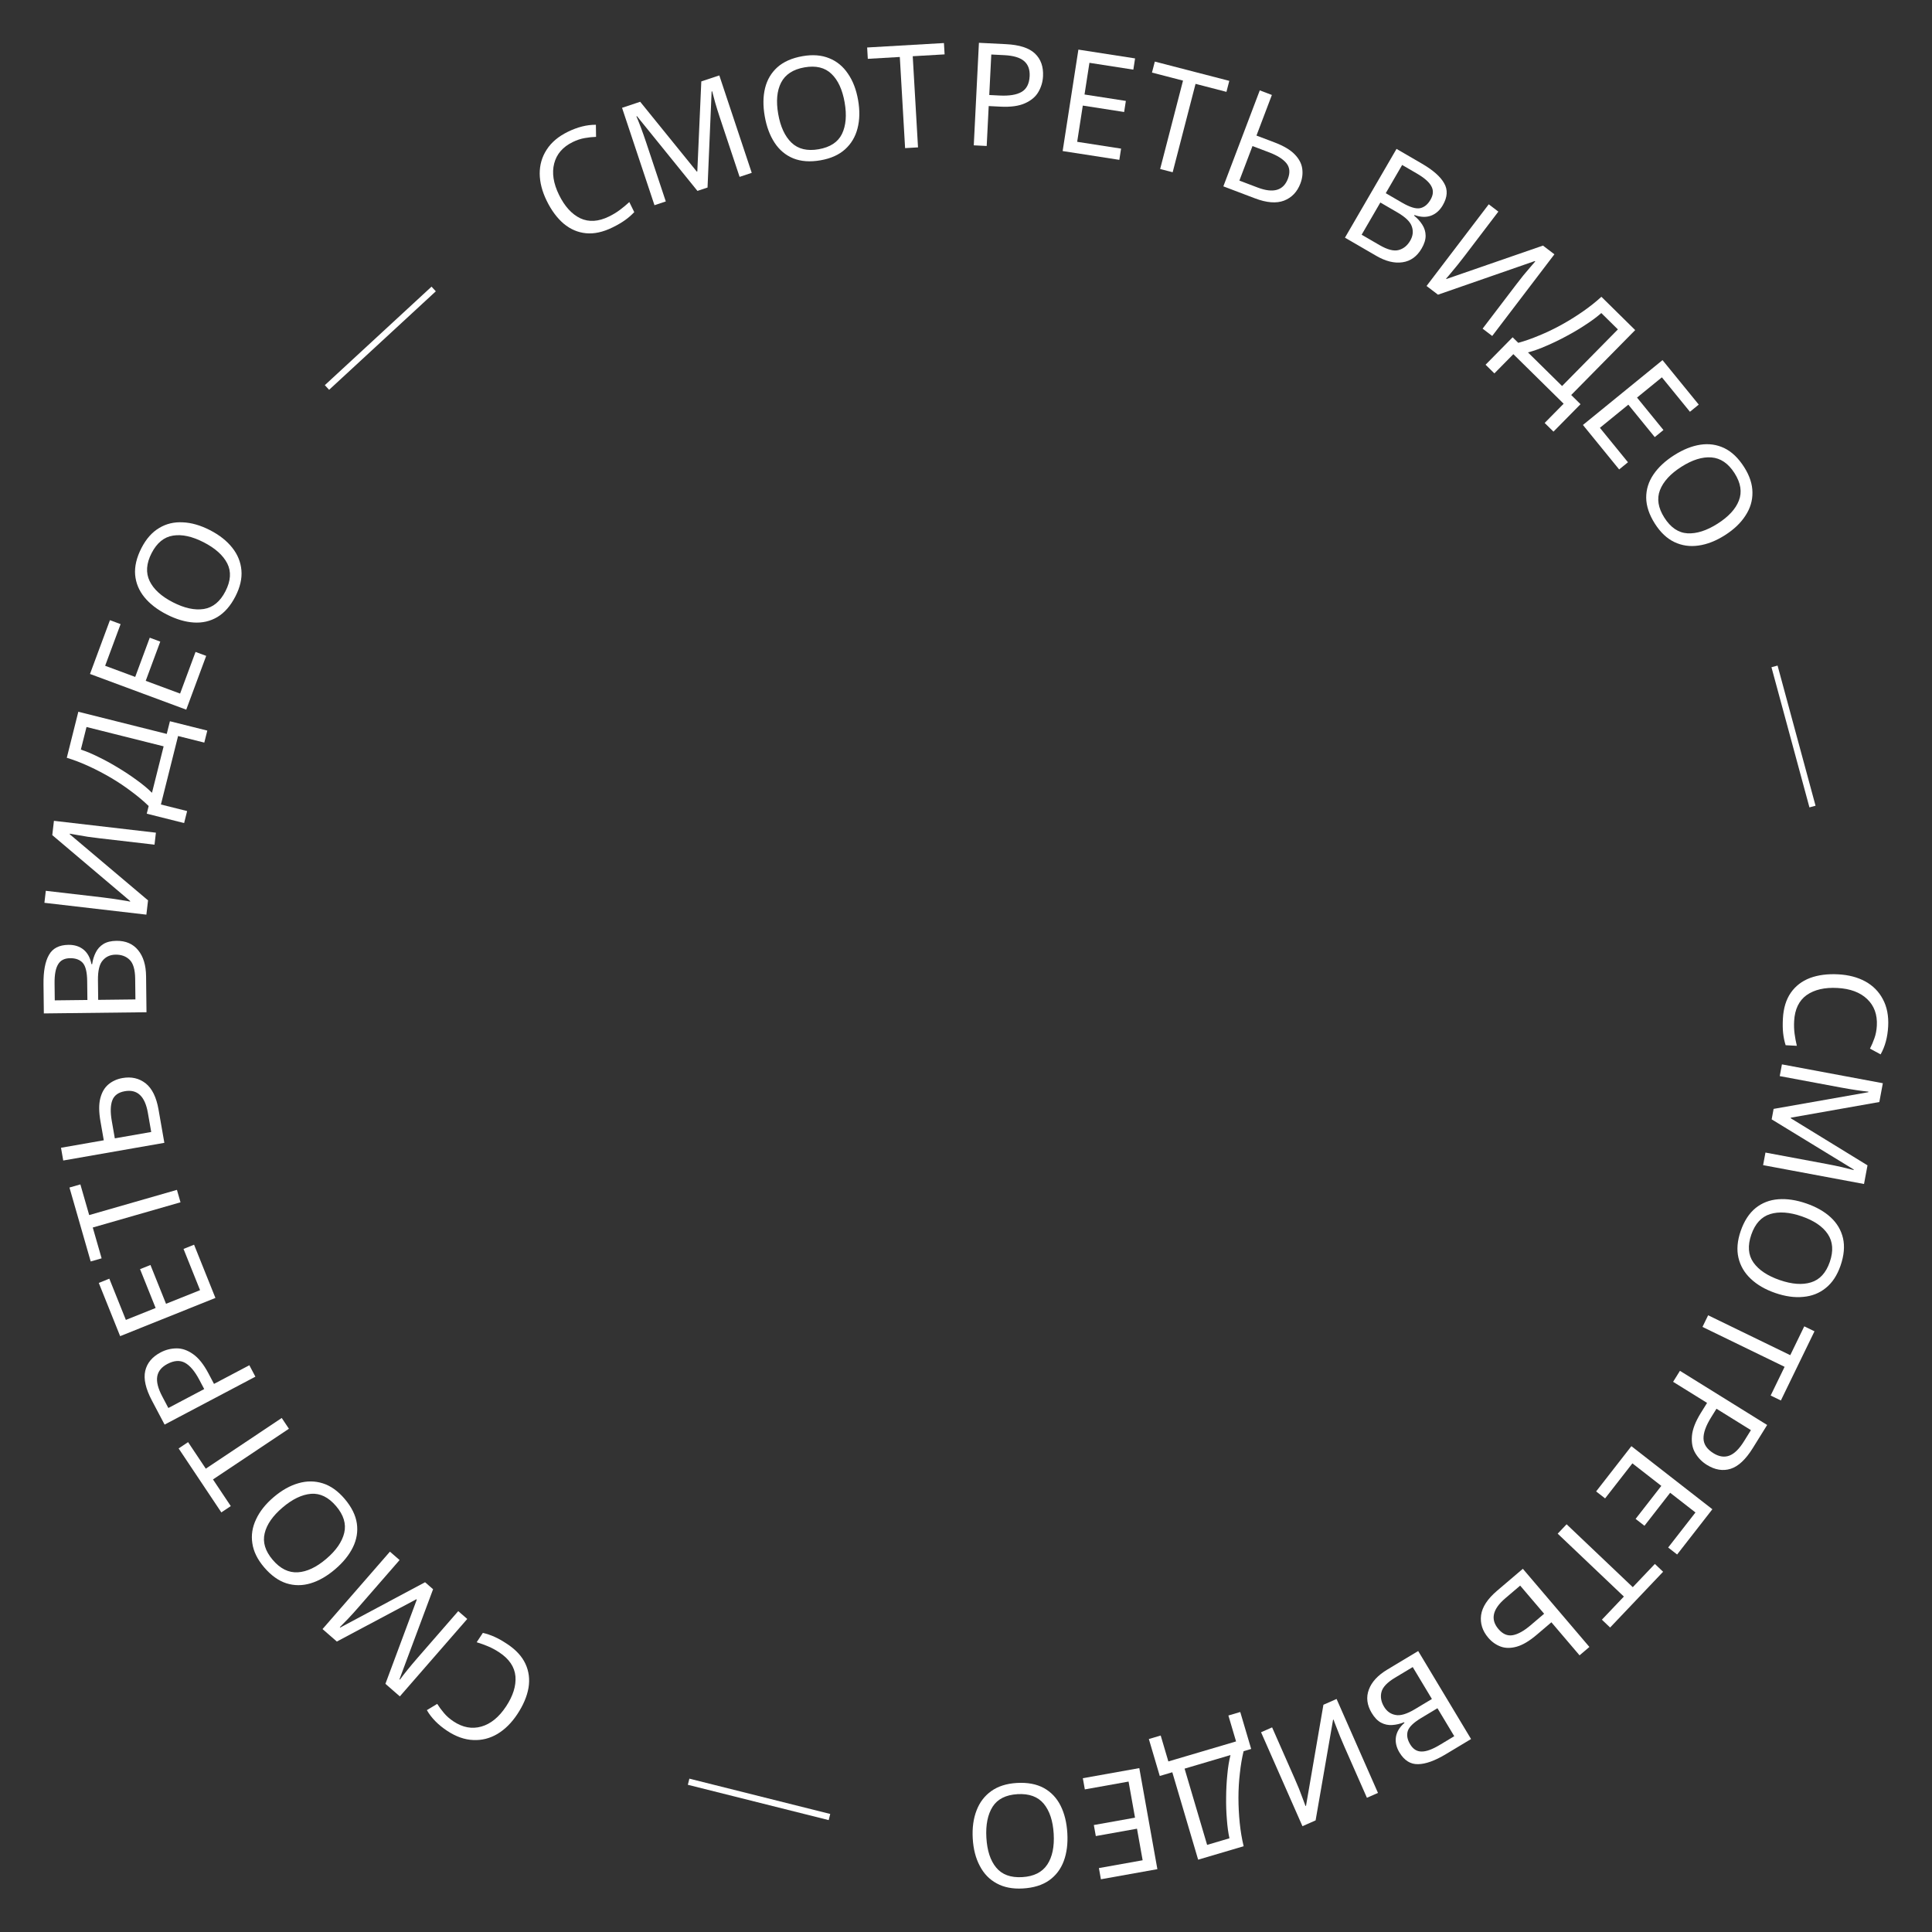 <?xml version="1.0" encoding="UTF-8"?> <svg xmlns="http://www.w3.org/2000/svg" width="860" height="860" viewBox="0 0 860 860" fill="none"><rect x="0" y="0" width="860" height="860" fill="#333333" stroke="none"/> <path d="M835.444 456.558C835.709 451.658 834.277 447.714 831.149 444.725C828.02 441.735 823.601 440.086 817.892 439.778C812.226 439.471 807.661 440.528 804.197 442.947C800.774 445.411 798.921 449.263 798.637 454.504C798.529 456.506 798.597 458.411 798.841 460.219C799.085 462.027 799.417 463.796 799.836 465.528L794.851 465.259C794.304 463.52 793.931 461.727 793.732 459.879C793.53 458.073 793.498 455.913 793.633 453.4C793.885 448.756 795.053 444.931 797.138 441.924C799.224 438.918 802.077 436.722 805.698 435.337C809.317 433.994 813.513 433.452 818.285 433.71C822.886 433.959 826.888 435.008 830.292 436.859C833.736 438.754 836.349 441.395 838.132 444.782C839.957 448.171 840.743 452.208 840.489 456.895C840.229 461.709 839.107 465.857 837.124 469.339L832.392 466.776C833.107 465.405 833.767 463.859 834.373 462.14C834.976 460.464 835.333 458.603 835.444 456.558Z" fill="white"></path> <path d="M789.497 493.607L831.641 486.178L831.688 485.927C830.364 485.81 828.583 485.585 826.345 485.254C824.148 484.931 821.854 484.546 819.464 484.099L792.223 479.011L793.198 473.789L838.117 482.179L836.555 490.547L797.166 497.513L797.119 497.765L831.29 518.731L829.739 527.036L784.82 518.646L785.866 513.047L813.484 518.205C815.665 518.612 817.817 519.058 819.941 519.541C822.056 520.066 823.777 520.496 825.104 520.831L825.151 520.579L788.627 498.262L789.497 493.607Z" fill="white"></path> <path d="M790.229 575.549C785.753 574.003 782.106 571.885 779.288 569.196C776.497 566.562 774.682 563.452 773.844 559.867C773.006 556.282 773.339 552.312 774.844 547.957C776.391 543.48 778.607 540.07 781.493 537.727C784.365 535.424 787.726 534.125 791.575 533.83C795.424 533.534 799.586 534.16 804.062 535.706C808.498 537.239 812.119 539.303 814.924 541.897C817.73 544.491 819.551 547.581 820.389 551.166C821.213 554.791 820.845 558.862 819.285 563.378C817.794 567.693 815.612 571.002 812.74 573.305C809.908 575.622 806.561 576.949 802.698 577.284C798.862 577.674 794.705 577.096 790.229 575.549ZM802.017 541.432C796.572 539.551 791.88 539.217 787.941 540.429C784.041 541.654 781.248 544.707 779.563 549.587C777.863 554.507 778.175 558.632 780.5 561.964C782.866 565.309 786.77 567.922 792.215 569.803C797.659 571.684 802.304 572.024 806.149 570.825C810.034 569.639 812.82 566.607 814.506 561.727C816.192 556.848 815.886 552.702 813.589 549.29C811.318 545.932 807.461 543.313 802.017 541.432Z" fill="white"></path> <path d="M757.833 590.656L760.35 585.475L796.904 603.235L803.141 590.398L807.689 592.607L792.726 623.405L788.178 621.195L794.387 608.416L757.833 590.656Z" fill="white"></path> <path d="M780.239 644.581C777.088 649.655 773.796 652.734 770.362 653.816C766.928 654.898 763.398 654.313 759.774 652.063C757.635 650.735 755.927 648.996 754.65 646.847C753.386 644.757 752.884 642.21 753.142 639.206C753.377 636.239 754.699 632.816 757.107 628.937L759.875 624.479L744.76 615.094L747.798 610.2L786.62 634.304L780.239 644.581ZM776.323 641.546L779.395 636.598L764.062 627.078L761.631 630.993C759.336 634.69 758.223 637.816 758.294 640.372C758.365 642.927 759.832 645.093 762.696 646.871C765.197 648.424 767.559 648.786 769.781 647.956C772.004 647.126 774.185 644.99 776.323 641.546Z" fill="white"></path> <path d="M710.494 663.884L726.185 643.738L762.236 671.817L746.544 691.963L742.556 688.856L754.708 673.255L743.448 664.485L732.004 679.178L728.066 676.11L739.51 661.417L726.634 651.389L714.482 666.991L710.494 663.884Z" fill="white"></path> <path d="M693.382 682.685L697.35 678.51L726.809 706.507L736.641 696.161L740.305 699.644L716.718 724.464L713.053 720.981L722.841 710.682L693.382 682.685Z" fill="white"></path> <path d="M677.871 698.325L707.499 733.115L703.114 736.85L690.582 722.135L684.053 727.695C680.804 730.461 677.849 732.222 675.185 732.977C672.522 733.732 670.131 733.722 668.014 732.947C665.897 732.172 664.05 730.859 662.473 729.007C659.873 725.954 658.81 722.6 659.285 718.945C659.787 715.323 662.166 711.7 666.421 708.076L677.871 698.325ZM670.055 711.455C664.37 716.296 663.353 720.86 667.005 725.148C668.914 727.39 671.035 728.301 673.369 727.883C675.703 727.465 678.364 725.983 681.352 723.438L687.345 718.334L676.681 705.812L670.055 711.455Z" fill="white"></path> <path d="M643.625 780.827C638.724 783.771 634.59 785.259 631.224 785.29C627.844 785.379 625.077 783.632 622.924 780.048C621.54 777.743 621.026 775.439 621.384 773.134C621.763 770.865 623.028 768.786 625.178 766.897L625.013 766.623C623.214 767.356 621.447 767.77 619.713 767.866C617.942 767.984 616.288 767.634 614.751 766.815C613.214 765.996 611.83 764.563 610.6 762.514C608.469 758.967 608.046 755.488 609.332 752.077C610.582 748.688 613.309 745.731 617.515 743.204L631.286 734.932L654.817 774.104L643.625 780.827ZM632.619 764.742C629.254 766.763 627.268 768.678 626.662 770.486C626.077 772.33 626.422 774.313 627.697 776.434C628.993 778.592 630.684 779.667 632.769 779.658C634.84 779.708 637.539 778.734 640.868 776.734L647.342 772.846L639.86 760.392L632.619 764.742ZM637.389 756.277L628.853 742.068L620.953 746.813C617.478 748.901 615.471 751.027 614.93 753.194C614.39 755.36 614.779 757.54 616.097 759.735C617.328 761.783 619.029 763 621.203 763.387C623.362 763.832 626.252 762.967 629.873 760.792L637.389 756.277Z" fill="white"></path> <path d="M613.383 798.086L608.463 800.254L598.346 777.296C597.779 776.008 597.162 774.555 596.495 772.937C595.829 771.319 595.242 769.829 594.735 768.467C594.189 767.122 593.818 766.12 593.621 765.461L593.386 765.564L585.623 810.319L579.766 812.9L561.339 771.084L566.259 768.916L576.272 791.64C576.909 793.084 577.569 794.635 578.252 796.292C578.897 797.966 579.481 799.504 580.005 800.905C580.53 802.306 580.901 803.308 581.12 803.911L581.354 803.807L589.099 758.851L594.956 756.27L613.383 798.086Z" fill="white"></path> <path d="M533.336 827.809L521.835 788.897L516.25 790.548L511.389 774.099L516.667 772.539L520.077 784.078L550.212 775.171L546.802 763.633L552.08 762.073L556.942 778.521L553.566 779.519C552.843 782.491 552.292 785.746 551.914 789.284C551.495 792.833 551.282 796.478 551.275 800.217C551.28 803.997 551.469 807.723 551.842 811.395C552.215 815.066 552.798 818.542 553.589 821.823L533.336 827.809ZM547.272 818.285C546.734 815.863 546.351 813.062 546.123 809.882C545.854 806.713 545.745 803.409 545.795 799.968C545.817 796.58 545.992 793.258 546.32 790.003C546.608 786.759 547.079 783.839 547.736 781.242L527.298 787.283L537.329 821.223L547.272 818.285Z" fill="white"></path> <path d="M482.005 791.544L507.143 787.048L515.189 832.03L490.051 836.526L489.161 831.549L508.628 828.067L506.115 814.018L487.782 817.297L486.903 812.383L505.236 809.104L502.363 793.039L482.896 796.521L482.005 791.544Z" fill="white"></path> <path d="M433 818.387C432.726 813.659 433.296 809.481 434.71 805.852C436.084 802.267 438.268 799.406 441.264 797.266C444.26 795.127 448.058 793.923 452.659 793.657C457.387 793.383 461.384 794.134 464.649 795.911C467.872 797.69 470.353 800.303 472.091 803.75C473.829 807.196 474.835 811.284 475.109 816.012C475.381 820.697 474.851 824.831 473.52 828.412C472.189 831.994 470.026 834.855 467.03 836.994C463.991 839.136 460.086 840.345 455.316 840.622C450.758 840.886 446.868 840.128 443.645 838.349C440.424 836.613 437.924 834.022 436.143 830.578C434.322 827.179 433.274 823.116 433 818.387ZM469.036 816.3C468.703 810.549 467.226 806.083 464.605 802.901C461.987 799.762 458.102 798.342 452.947 798.641C447.751 798.942 444.055 800.801 441.86 804.219C439.667 807.68 438.737 812.285 439.07 818.036C439.403 823.786 440.856 828.211 443.429 831.31C446.005 834.451 449.869 835.873 455.023 835.574C460.177 835.276 463.895 833.415 466.175 829.992C468.415 826.614 469.369 822.05 469.036 816.3Z" fill="white"></path> <path d="M368.878 810.19L306.179 794.47L306.864 791.739L369.563 807.458L368.878 810.19Z" fill="white"></path> <path d="M201.887 766.266C205.978 768.975 210.105 769.738 214.266 768.554C218.428 767.37 222.088 764.395 225.245 759.628C228.378 754.897 229.779 750.426 229.447 746.214C229.056 742.014 226.672 738.465 222.297 735.567C220.625 734.46 218.948 733.554 217.265 732.849C215.583 732.144 213.889 731.534 212.183 731.018L214.94 726.856C216.716 727.265 218.451 727.851 220.146 728.616C221.805 729.356 223.684 730.421 225.782 731.811C229.66 734.38 232.367 737.324 233.903 740.644C235.44 743.965 235.888 747.538 235.249 751.362C234.574 755.162 232.917 759.055 230.279 763.039C227.734 766.881 224.802 769.8 221.483 771.798C218.104 773.808 214.504 774.725 210.681 774.547C206.835 774.404 202.955 773.038 199.042 770.446C195.023 767.784 192.014 764.716 190.015 761.243L194.622 758.46C195.442 759.771 196.44 761.123 197.616 762.516C198.756 763.885 200.18 765.135 201.887 766.266Z" fill="white"></path> <path d="M192.783 707.419L177.819 747.511L178.012 747.679C178.784 746.598 179.881 745.176 181.301 743.415C182.694 741.685 184.188 739.903 185.785 738.069L203.982 717.168L207.988 720.657L177.983 755.121L171.563 749.532L185.528 712.049L185.335 711.881L149.938 730.705L143.567 725.158L173.572 690.693L177.868 694.433L159.419 715.624C157.962 717.297 156.487 718.926 154.994 720.511C153.469 722.068 152.226 723.334 151.265 724.308L151.458 724.476L189.211 704.309L192.783 707.419Z" fill="white"></path> <path d="M121.824 666.425C125.429 663.355 129.106 661.289 132.853 660.227C136.54 659.16 140.141 659.177 143.654 660.275C147.168 661.374 150.419 663.678 153.406 667.186C156.477 670.791 158.289 674.432 158.842 678.109C159.367 681.753 158.779 685.307 157.079 688.773C155.379 692.238 152.726 695.506 149.12 698.577C145.547 701.62 141.931 703.691 138.271 704.79C134.612 705.889 131.025 705.889 127.511 704.79C123.97 703.659 120.65 701.274 117.552 697.636C114.592 694.16 112.849 690.6 112.324 686.957C111.766 683.341 112.324 679.783 113.996 676.285C115.609 672.783 118.218 669.496 121.824 666.425ZM145.227 693.906C149.612 690.172 152.283 686.3 153.24 682.291C154.165 678.309 152.953 674.353 149.606 670.422C146.231 666.459 142.518 664.633 138.468 664.944C134.385 665.283 130.151 667.32 125.766 671.054C121.38 674.789 118.728 678.617 117.808 682.538C116.856 686.488 118.054 690.427 121.401 694.358C124.748 698.288 128.475 700.131 132.581 699.885C136.626 699.634 140.842 697.641 145.227 693.906Z" fill="white"></path> <path d="M125.409 631.193L128.607 635.984L94.807 658.549L102.732 670.419L98.526 673.226L79.515 644.749L83.72 641.942L91.609 653.759L125.409 631.193Z" fill="white"></path> <path d="M67.624 623.442C64.836 618.159 63.843 613.762 64.643 610.252C65.444 606.742 67.731 603.991 71.505 601.999C73.731 600.824 76.094 600.228 78.594 600.212C81.036 600.177 83.488 601.03 85.95 602.77C88.393 604.472 90.679 607.342 92.81 611.379L95.26 616.021L110.995 607.716L113.683 612.81L73.27 634.139L67.624 623.442ZM72.222 621.594L74.94 626.745L90.901 618.321L88.751 614.246C86.719 610.397 84.583 607.858 82.342 606.628C80.101 605.399 77.49 605.57 74.509 607.144C71.906 608.518 70.4 610.374 69.994 612.711C69.587 615.048 70.33 618.009 72.222 621.594Z" fill="white"></path> <path d="M86.384 554.056L95.89 577.757L53.479 594.768L43.972 571.067L48.665 569.185L56.027 587.54L69.273 582.227L62.34 564.941L66.973 563.083L73.906 580.368L89.053 574.293L81.691 555.938L86.384 554.056Z" fill="white"></path> <path d="M78.761 529.649L80.352 535.185L41.292 546.409L45.234 560.126L40.374 561.522L30.919 528.613L35.778 527.217L39.702 540.873L78.761 529.649Z" fill="white"></path> <path d="M73.161 508.71L28.148 516.584L27.156 510.91L46.195 507.58L44.717 499.132C43.982 494.929 43.965 491.489 44.666 488.81C45.367 486.132 46.589 484.078 48.331 482.647C50.073 481.216 52.142 480.291 54.537 479.872C58.488 479.181 61.917 479.967 64.826 482.23C67.692 484.501 69.606 488.389 70.57 493.895L73.161 508.71ZM65.814 495.312C64.528 487.957 61.111 484.764 55.563 485.735C52.663 486.242 50.801 487.607 49.977 489.831C49.153 492.054 49.08 495.099 49.756 498.965L51.112 506.72L67.314 503.885L65.814 495.312Z" fill="white"></path> <path d="M19.366 438.056C19.3 432.339 20.104 428.02 21.776 425.099C23.406 422.136 26.312 420.63 30.493 420.582C33.181 420.551 35.429 421.272 37.238 422.744C39.005 424.217 40.16 426.359 40.705 429.168L41.025 429.165C41.301 427.241 41.836 425.507 42.629 423.962C43.421 422.374 44.559 421.123 46.041 420.21C47.524 419.297 49.46 418.826 51.849 418.799C55.988 418.751 59.204 420.143 61.498 422.975C63.792 425.765 64.968 429.613 65.024 434.519L65.21 450.582L19.517 451.111L19.366 438.056ZM38.808 436.679C38.762 432.754 38.112 430.073 36.858 428.637C35.562 427.201 33.676 426.498 31.202 426.526C28.684 426.555 26.903 427.472 25.857 429.276C24.768 431.038 24.246 433.861 24.291 437.743L24.378 445.295L38.906 445.126L38.808 436.679ZM43.705 445.071L60.28 444.879L60.173 435.663C60.126 431.61 59.304 428.804 57.708 427.243C56.111 425.683 54.032 424.918 51.473 424.947C49.084 424.975 47.173 425.829 45.742 427.51C44.267 429.148 43.555 432.08 43.604 436.303L43.705 445.071Z" fill="white"></path> <path d="M19.769 401.87L20.389 396.53L45.309 399.424C46.708 399.587 48.274 399.79 50.006 400.034C51.739 400.279 53.321 400.527 54.752 400.779C56.188 400.989 57.24 401.175 57.909 401.339L57.938 401.084L23.269 371.737L24.007 365.379L69.398 370.651L68.778 375.991L44.111 373.127C42.543 372.944 40.872 372.729 39.097 372.48C37.326 372.188 35.705 371.914 34.231 371.657C32.758 371.4 31.705 371.213 31.075 371.097L31.045 371.351L65.898 400.785L65.159 407.142L19.769 401.87Z" fill="white"></path> <path d="M34.866 316.826L74.224 326.694L75.641 321.045L92.278 325.216L90.939 330.555L79.268 327.629L71.626 358.109L83.297 361.035L81.959 366.374L65.322 362.203L66.177 358.789C63.985 356.655 61.462 354.527 58.607 352.404C55.763 350.239 52.732 348.204 49.515 346.297C46.257 344.381 42.952 342.65 39.6 341.106C36.248 339.562 32.958 338.297 29.73 337.312L34.866 316.826ZM35.988 333.669C38.347 334.436 40.954 335.529 43.809 336.949C46.675 338.327 49.576 339.913 52.514 341.705C55.42 343.445 58.193 345.284 60.83 347.221C63.478 349.116 65.753 351.006 67.656 352.891L72.839 332.219L38.509 323.612L35.988 333.669Z" fill="white"></path> <path d="M91.784 291.953L82.903 315.895L40.059 300.003L48.94 276.061L53.681 277.819L46.803 296.361L60.184 301.324L66.661 283.863L71.341 285.599L64.864 303.06L80.165 308.736L87.043 290.195L91.784 291.953Z" fill="white"></path> <path d="M93.46 235.988C97.672 238.152 100.983 240.764 103.393 243.825C105.783 246.827 107.14 250.162 107.463 253.83C107.786 257.497 106.894 261.38 104.789 265.479C102.625 269.692 99.949 272.754 96.76 274.666C93.591 276.539 90.081 277.35 86.229 277.099C82.377 276.847 78.345 275.639 74.132 273.475C69.957 271.331 66.665 268.776 64.254 265.811C61.844 262.846 60.478 259.53 60.155 255.863C59.852 252.158 60.792 248.18 62.975 243.929C65.061 239.868 67.689 236.901 70.858 235.027C73.989 233.134 77.49 232.294 81.361 232.508C85.214 232.664 89.247 233.824 93.46 235.988ZM76.967 268.096C82.091 270.728 86.688 271.723 90.76 271.08C94.793 270.418 97.99 267.79 100.348 263.198C102.727 258.568 103.001 254.44 101.17 250.813C99.301 247.167 95.805 244.028 90.682 241.397C85.558 238.765 81.008 237.771 77.032 238.414C73.018 239.039 69.832 241.647 67.473 246.239C65.114 250.831 64.83 254.979 66.622 258.681C68.395 262.326 71.843 265.464 76.967 268.096Z" fill="white"></path> <path d="M144.59 171.447L192.088 127.602L193.998 129.672L146.5 173.516L144.59 171.447Z" fill="white"></path> <path d="M254.918 63.244C250.513 65.405 247.769 68.58 246.688 72.77C245.606 76.96 246.324 81.621 248.842 86.754C251.341 91.849 254.491 95.317 258.293 97.159C262.115 98.944 266.382 98.681 271.094 96.37C272.894 95.487 274.524 94.498 275.982 93.402C277.441 92.307 278.824 91.153 280.13 89.942L282.329 94.424C281.078 95.75 279.695 96.951 278.179 98.027C276.702 99.085 274.833 100.167 272.573 101.276C268.398 103.324 264.489 104.172 260.847 103.819C257.205 103.467 253.896 102.049 250.919 99.564C247.98 97.061 245.459 93.664 243.355 89.374C241.326 85.237 240.288 81.231 240.241 77.357C240.214 73.426 241.243 69.856 243.329 66.647C245.395 63.4 248.536 60.743 252.749 58.677C257.078 56.554 261.246 55.508 265.253 55.538L265.326 60.92C263.78 60.965 262.109 61.143 260.313 61.454C258.555 61.746 256.757 62.343 254.918 63.244Z" fill="white"></path> <path d="M310.456 84.978L283.532 51.716L283.289 51.797C283.828 53.011 284.495 54.678 285.29 56.796C286.072 58.874 286.847 61.067 287.615 63.375L296.368 89.668L291.328 91.346L276.895 47.989L284.971 45.301L310.156 76.377L310.399 76.296L312.175 36.244L320.191 33.576L334.624 76.933L329.22 78.732L320.345 52.074C319.645 49.969 318.991 47.871 318.385 45.779C317.819 43.674 317.361 41.961 317.011 40.638L316.768 40.719L314.95 83.482L310.456 84.978Z" fill="white"></path> <path d="M381.963 44.523C382.779 49.188 382.693 53.404 381.707 57.172C380.754 60.89 378.913 63.985 376.183 66.455C373.454 68.925 369.819 70.557 365.28 71.351C360.615 72.167 356.558 71.88 353.11 70.491C349.703 69.094 346.939 66.784 344.816 63.56C342.692 60.337 341.223 56.392 340.407 51.727C339.598 47.104 339.649 42.937 340.559 39.226C341.469 35.515 343.289 32.424 346.019 29.954C348.791 27.477 352.53 25.826 357.238 25.003C361.735 24.216 365.686 24.521 369.093 25.918C372.491 27.273 375.274 29.558 377.439 32.775C379.639 35.941 381.147 39.858 381.963 44.523ZM346.407 50.742C347.399 56.416 349.38 60.683 352.349 63.542C355.311 66.359 359.334 67.323 364.42 66.433C369.547 65.536 373.005 63.264 374.792 59.616C376.572 55.926 376.966 51.244 375.974 45.57C374.981 39.897 373.029 35.668 370.116 32.886C367.197 30.061 363.194 29.094 358.109 29.983C353.023 30.873 349.545 33.149 347.673 36.812C345.836 40.425 345.414 45.069 346.407 50.742Z" fill="white"></path> <path d="M408.64 65.6L402.89 65.933L400.539 25.361L386.291 26.187L385.998 21.139L420.181 19.159L420.474 24.206L406.289 25.028L408.64 65.6Z" fill="white"></path> <path d="M447.832 19.66C453.798 19.96 458.086 21.35 460.695 23.831C463.305 26.311 464.503 29.682 464.289 33.943C464.163 36.458 463.469 38.794 462.207 40.952C460.99 43.069 459.005 44.743 456.252 45.971C453.541 47.203 449.906 47.703 445.347 47.475L440.105 47.211L439.213 64.981L433.46 64.692L435.752 19.054L447.832 19.66ZM447.074 24.556L441.257 24.264L440.352 42.29L444.954 42.521C449.301 42.739 452.575 42.198 454.776 40.899C456.977 39.6 458.163 37.267 458.332 33.901C458.479 30.96 457.652 28.719 455.85 27.176C454.047 25.633 451.122 24.76 447.074 24.556Z" fill="white"></path> <path d="M498.253 71.155L473.02 67.238L480.03 22.083L505.264 26L504.488 30.996L484.946 27.962L482.757 42.066L501.16 44.923L500.394 49.856L481.991 46.998L479.487 63.125L499.029 66.159L498.253 71.155Z" fill="white"></path> <path d="M521.996 76.673L516.42 75.23L526.602 35.886L512.785 32.31L514.052 27.415L547.2 35.994L545.933 40.889L532.178 37.329L521.996 76.673Z" fill="white"></path> <path d="M544.558 82.951L560.771 40.228L566.157 42.272L559.299 60.342L567.317 63.385C571.306 64.899 574.273 66.641 576.218 68.611C578.162 70.581 579.305 72.681 579.646 74.909C579.987 77.138 579.726 79.389 578.863 81.663C577.44 85.413 575.013 87.96 571.582 89.305C568.166 90.609 563.845 90.27 558.619 88.287L544.558 82.951ZM559.829 83.475C566.81 86.125 571.3 84.817 573.298 79.551C574.343 76.799 574.119 74.501 572.629 72.657C571.138 70.813 568.557 69.195 564.887 67.802L557.528 65.009L551.691 80.387L559.829 83.475Z" fill="white"></path> <path d="M632.931 72.836C637.874 75.707 641.172 78.61 642.824 81.543C644.534 84.46 644.339 87.727 642.238 91.343C640.888 93.667 639.118 95.229 636.926 96.028C634.756 96.791 632.325 96.687 629.633 95.715L629.472 95.992C630.983 97.214 632.198 98.562 633.119 100.034C634.077 101.528 634.568 103.146 634.593 104.887C634.618 106.628 634.03 108.532 632.83 110.598C630.751 114.177 627.908 116.226 624.301 116.746C620.73 117.287 616.823 116.325 612.58 113.861L598.689 105.792L621.641 66.278L632.931 72.836ZM624.155 90.238C627.549 92.21 630.184 93.025 632.06 92.684C633.957 92.305 635.527 91.046 636.77 88.907C638.035 86.73 638.16 84.73 637.146 82.908C636.191 81.07 634.034 79.176 630.677 77.226L624.146 73.433L616.85 85.995L624.155 90.238ZM614.439 90.146L606.113 104.479L614.082 109.108C617.587 111.144 620.419 111.876 622.577 111.304C624.735 110.732 626.457 109.339 627.742 107.125C628.942 105.059 629.187 102.981 628.477 100.891C627.825 98.785 625.673 96.671 622.02 94.55L614.439 90.146Z" fill="white"></path> <path d="M662.692 90.942L666.969 94.198L651.771 114.159C650.918 115.279 649.944 116.522 648.851 117.888C647.757 119.254 646.737 120.488 645.79 121.59C644.877 122.719 644.18 123.528 643.699 124.02L643.902 124.175L686.828 109.32L691.92 113.197L664.236 149.553L659.959 146.296L675.003 126.539C675.959 125.283 676.997 123.955 678.117 122.556C679.27 121.182 680.333 119.926 681.306 118.79C682.278 117.654 682.975 116.844 683.397 116.36L683.193 116.205L640.101 131.175L635.009 127.297L662.692 90.942Z" fill="white"></path> <path d="M727.878 146.933L699.395 175.833L703.543 179.921L691.503 192.137L687.583 188.273L696.029 179.704L673.648 157.646L665.202 166.215L661.282 162.352L673.322 150.136L675.829 152.606C678.78 151.801 681.895 150.707 685.173 149.325C688.482 147.974 691.774 146.396 695.05 144.592C698.355 142.758 701.524 140.789 704.556 138.685C707.588 136.581 710.348 134.389 712.835 132.108L727.878 146.933ZM712.797 139.349C710.939 140.992 708.673 142.683 706.001 144.422C703.359 146.191 700.52 147.886 697.484 149.507C694.509 151.128 691.518 152.583 688.51 153.872C685.533 155.191 682.749 156.192 680.159 156.874L695.338 171.834L720.182 146.627L712.797 139.349Z" fill="white"></path> <path d="M720.743 208.963L704.615 189.165L740.043 160.304L756.171 180.103L752.251 183.296L739.761 167.963L728.696 176.977L740.458 191.417L736.588 194.569L724.825 180.13L712.172 190.437L724.663 205.77L720.743 208.963Z" fill="white"></path> <path d="M767.825 238.234C763.829 240.777 759.902 242.314 756.044 242.847C752.245 243.394 748.681 242.88 745.353 241.305C742.026 239.731 739.125 237 736.651 233.112C734.109 229.117 732.818 225.26 732.779 221.543C732.763 217.861 733.836 214.422 736 211.225C738.163 208.028 741.243 205.158 745.238 202.616C749.198 200.097 753.066 198.546 756.842 197.963C760.619 197.381 764.171 197.877 767.499 199.452C770.85 201.062 773.808 203.883 776.373 207.915C778.824 211.766 780.057 215.533 780.073 219.214C780.125 222.873 779.081 226.319 776.941 229.552C774.859 232.798 771.821 235.692 767.825 238.234ZM748.448 207.78C743.588 210.872 740.407 214.337 738.905 218.176C737.439 221.991 738.091 226.077 740.863 230.433C743.657 234.824 747.082 237.146 751.136 237.399C755.226 237.628 759.702 236.197 764.561 233.105C769.421 230.012 772.577 226.588 774.031 222.832C775.52 219.052 774.879 214.984 772.107 210.629C769.336 206.273 765.9 203.933 761.8 203.609C757.758 203.298 753.308 204.688 748.448 207.78Z" fill="white"></path> <path d="M791.256 296.269L808.163 358.658L805.445 359.395L788.538 297.005L791.256 296.269Z" fill="white"></path> </svg> 
